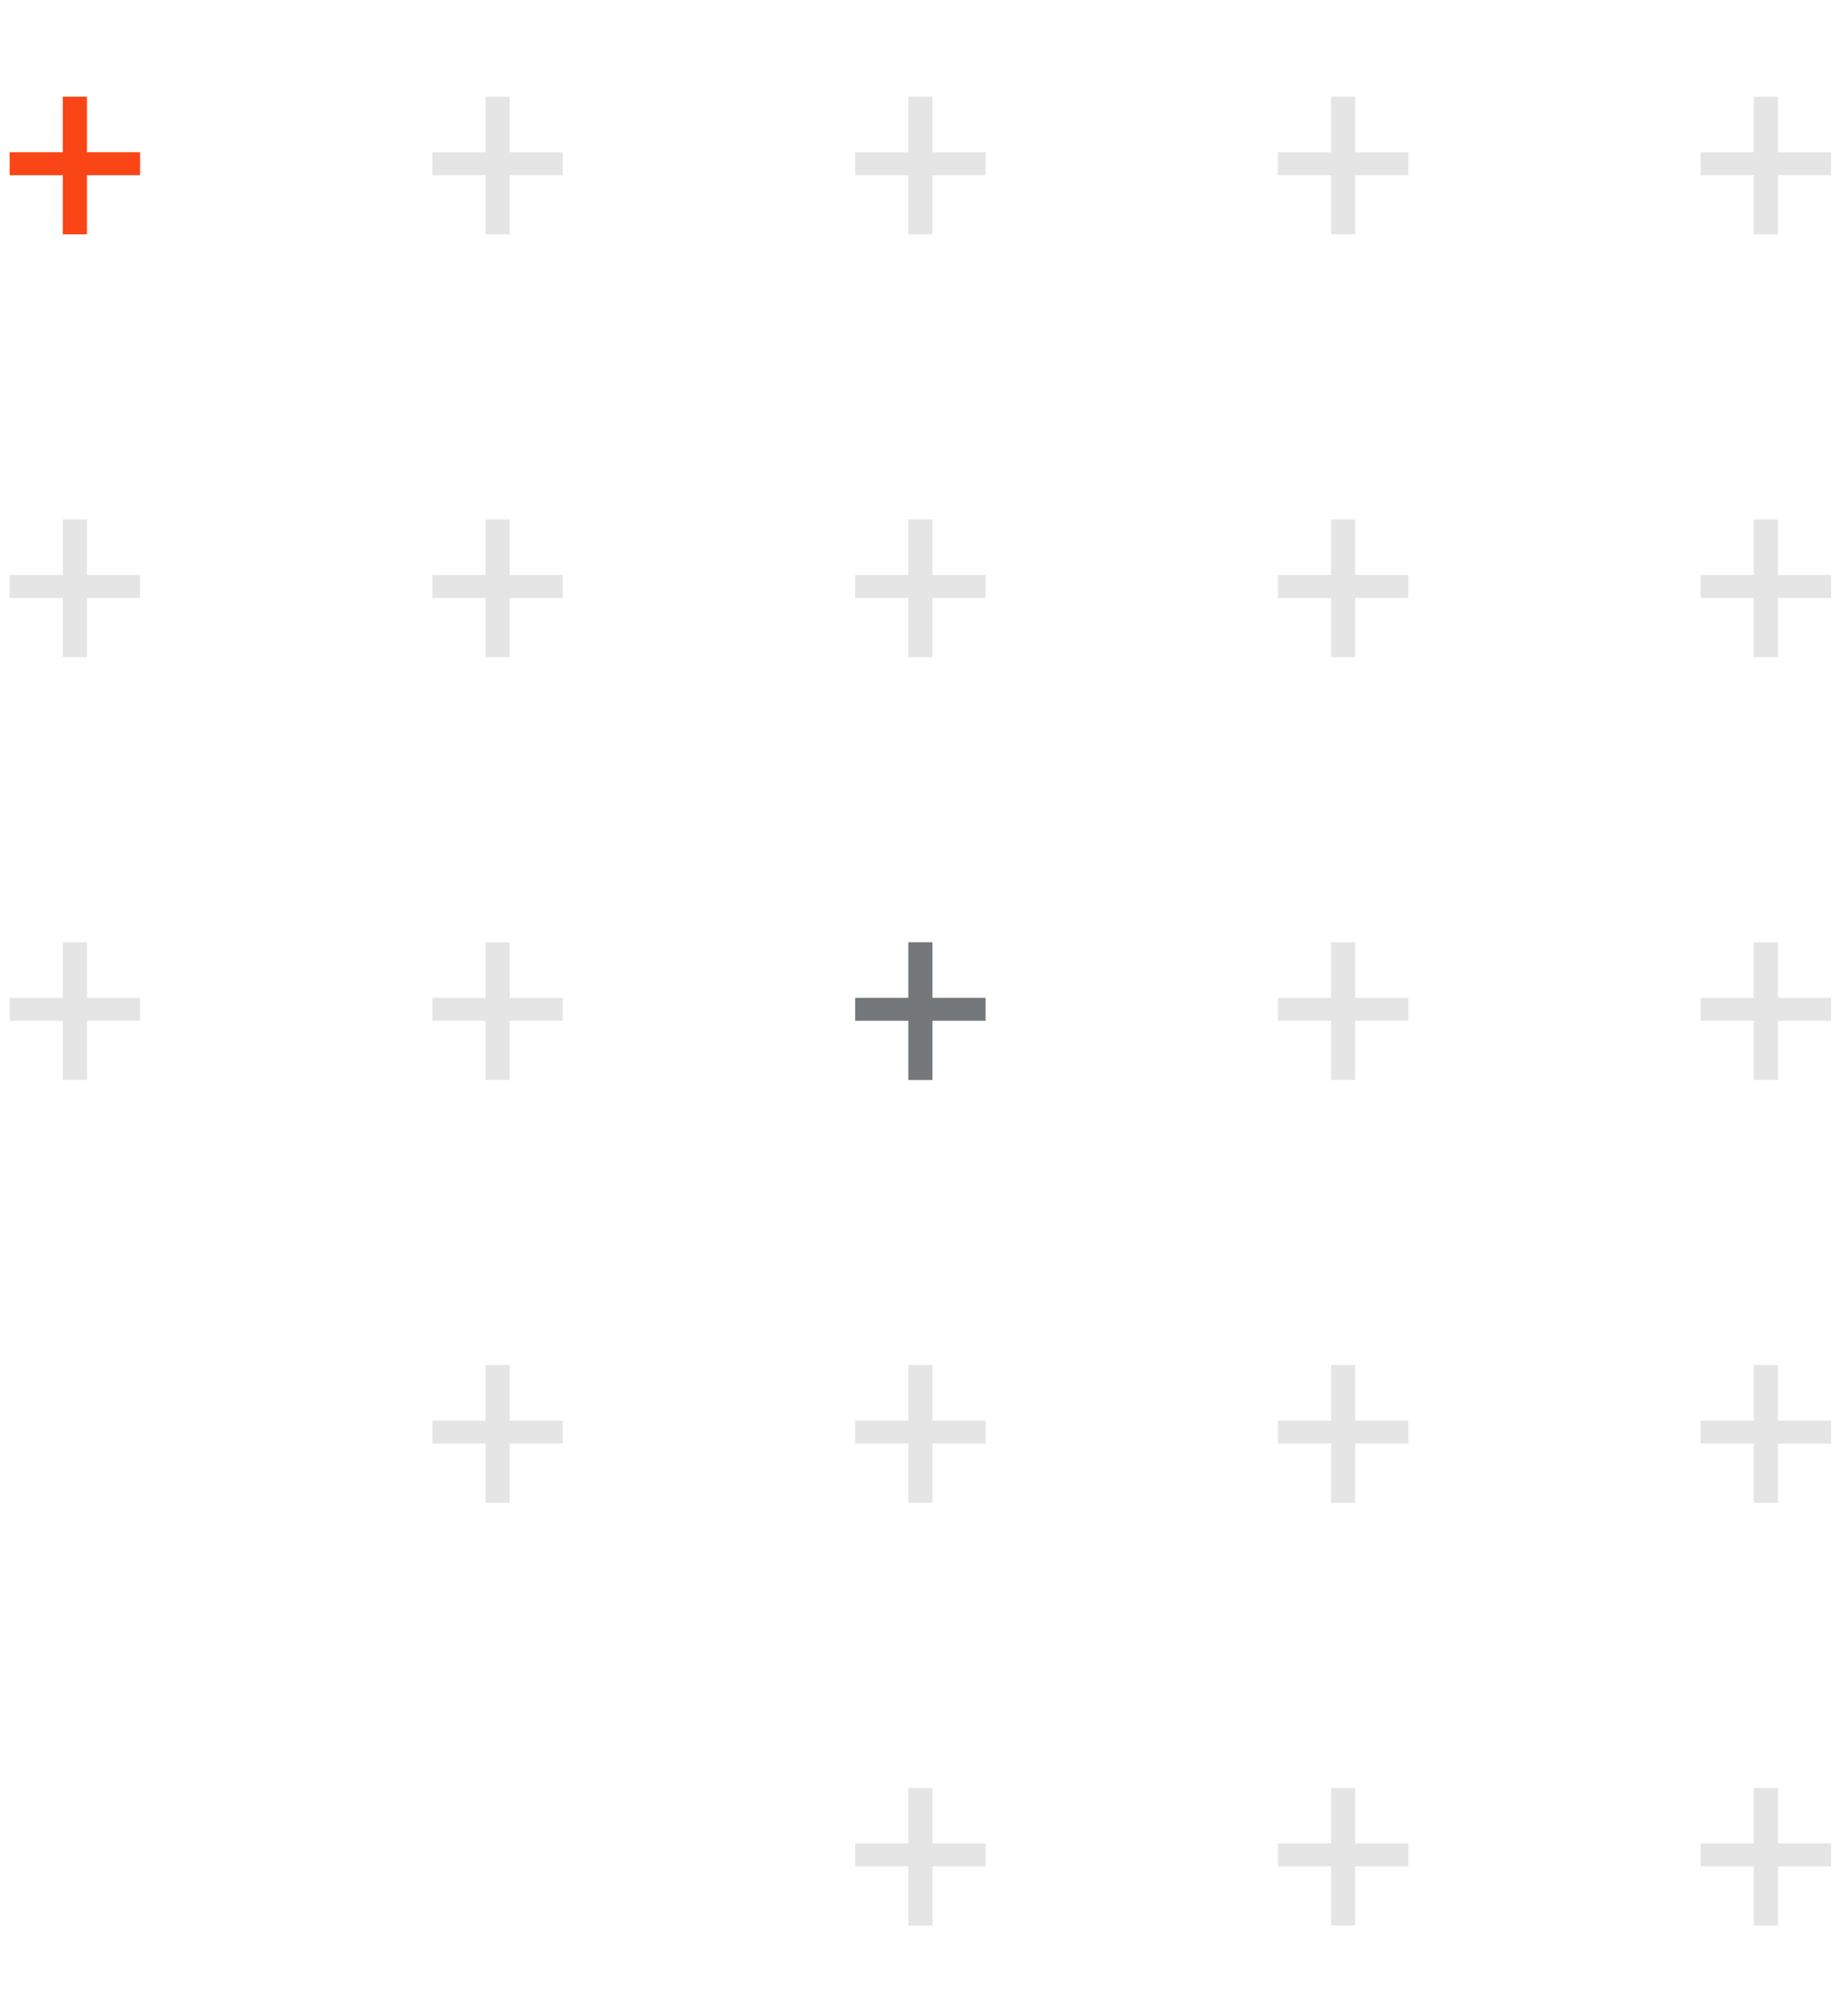 <?xml version="1.0" encoding="utf-8"?>
<!-- Generator: Adobe Illustrator 27.0.0, SVG Export Plug-In . SVG Version: 6.00 Build 0)  -->
<svg version="1.1" id="Layer_1" xmlns="http://www.w3.org/2000/svg" xmlns:xlink="http://www.w3.org/1999/xlink" x="0px" y="0px"
	 viewBox="0 0 153 166" style="enable-background:new 0 0 153 166;" xml:space="preserve">
<style type="text/css">
	.st0{fill:#FA4616;}
	.st1{fill:#E5E5E5;}
	.st2{fill:#75787B;}
</style>
<path class="st0" d="M7.2,12.6h4.4v1.9H7.2v4.9h-2v-4.9H0.8v-1.9h4.4V8h2V12.6z"/>
<path class="st1" d="M7.2,47.6h4.4v1.9H7.2v4.9h-2v-4.9H0.8v-1.9h4.4V43h2V47.6z"/>
<path class="st1" d="M7.2,82.6h4.4v1.9H7.2v4.9h-2v-4.9H0.8v-1.9h4.4V78h2V82.6z"/>
<path class="st1" d="M42.2,12.6h4.4v1.9h-4.4v4.9h-2v-4.9h-4.4v-1.9h4.4V8h2V12.6z"/>
<path class="st1" d="M42.2,47.6h4.4v1.9h-4.4v4.9h-2v-4.9h-4.4v-1.9h4.4V43h2V47.6z"/>
<path class="st1" d="M42.2,82.6h4.4v1.9h-4.4v4.9h-2v-4.9h-4.4v-1.9h4.4V78h2V82.6z"/>
<path class="st1" d="M42.2,117.6h4.4v1.9h-4.4v4.9h-2v-4.9h-4.4v-1.9h4.4V113h2V117.6z"/>
<path class="st1" d="M77.2,12.6h4.4v1.9h-4.4v4.9h-2v-4.9h-4.4v-1.9h4.4V8h2V12.6z"/>
<path class="st1" d="M77.2,47.6h4.4v1.9h-4.4v4.9h-2v-4.9h-4.4v-1.9h4.4V43h2V47.6z"/>
<path class="st2" d="M77.2,82.6h4.4v1.9h-4.4v4.9h-2v-4.9h-4.4v-1.9h4.4V78h2V82.6z"/>
<path class="st1" d="M77.2,117.6h4.4v1.9h-4.4v4.9h-2v-4.9h-4.4v-1.9h4.4V113h2V117.6z"/>
<path class="st1" d="M77.2,152.6h4.4v1.9h-4.4v4.9h-2v-4.9h-4.4v-1.9h4.4V148h2V152.6z"/>
<path class="st1" d="M112.2,12.6h4.4v1.9h-4.4v4.9h-2v-4.9h-4.4v-1.9h4.4V8h2V12.6z"/>
<path class="st1" d="M112.2,47.6h4.4v1.9h-4.4v4.9h-2v-4.9h-4.4v-1.9h4.4V43h2V47.6z"/>
<path class="st1" d="M112.2,82.6h4.4v1.9h-4.4v4.9h-2v-4.9h-4.4v-1.9h4.4V78h2V82.6z"/>
<path class="st1" d="M112.2,117.6h4.4v1.9h-4.4v4.9h-2v-4.9h-4.4v-1.9h4.4V113h2V117.6z"/>
<path class="st1" d="M112.2,152.6h4.4v1.9h-4.4v4.9h-2v-4.9h-4.4v-1.9h4.4V148h2V152.6z"/>
<path class="st1" d="M147.2,12.6h4.4v1.9h-4.4v4.9h-2v-4.9h-4.4v-1.9h4.4V8h2V12.6z"/>
<path class="st1" d="M147.2,47.6h4.4v1.9h-4.4v4.9h-2v-4.9h-4.4v-1.9h4.4V43h2V47.6z"/>
<path class="st1" d="M147.2,82.6h4.4v1.9h-4.4v4.9h-2v-4.9h-4.4v-1.9h4.4V78h2V82.6z"/>
<path class="st1" d="M147.2,117.6h4.4v1.9h-4.4v4.9h-2v-4.9h-4.4v-1.9h4.4V113h2V117.6z"/>
<path class="st1" d="M147.2,152.6h4.4v1.9h-4.4v4.9h-2v-4.9h-4.4v-1.9h4.4V148h2V152.6z"/>
</svg>
